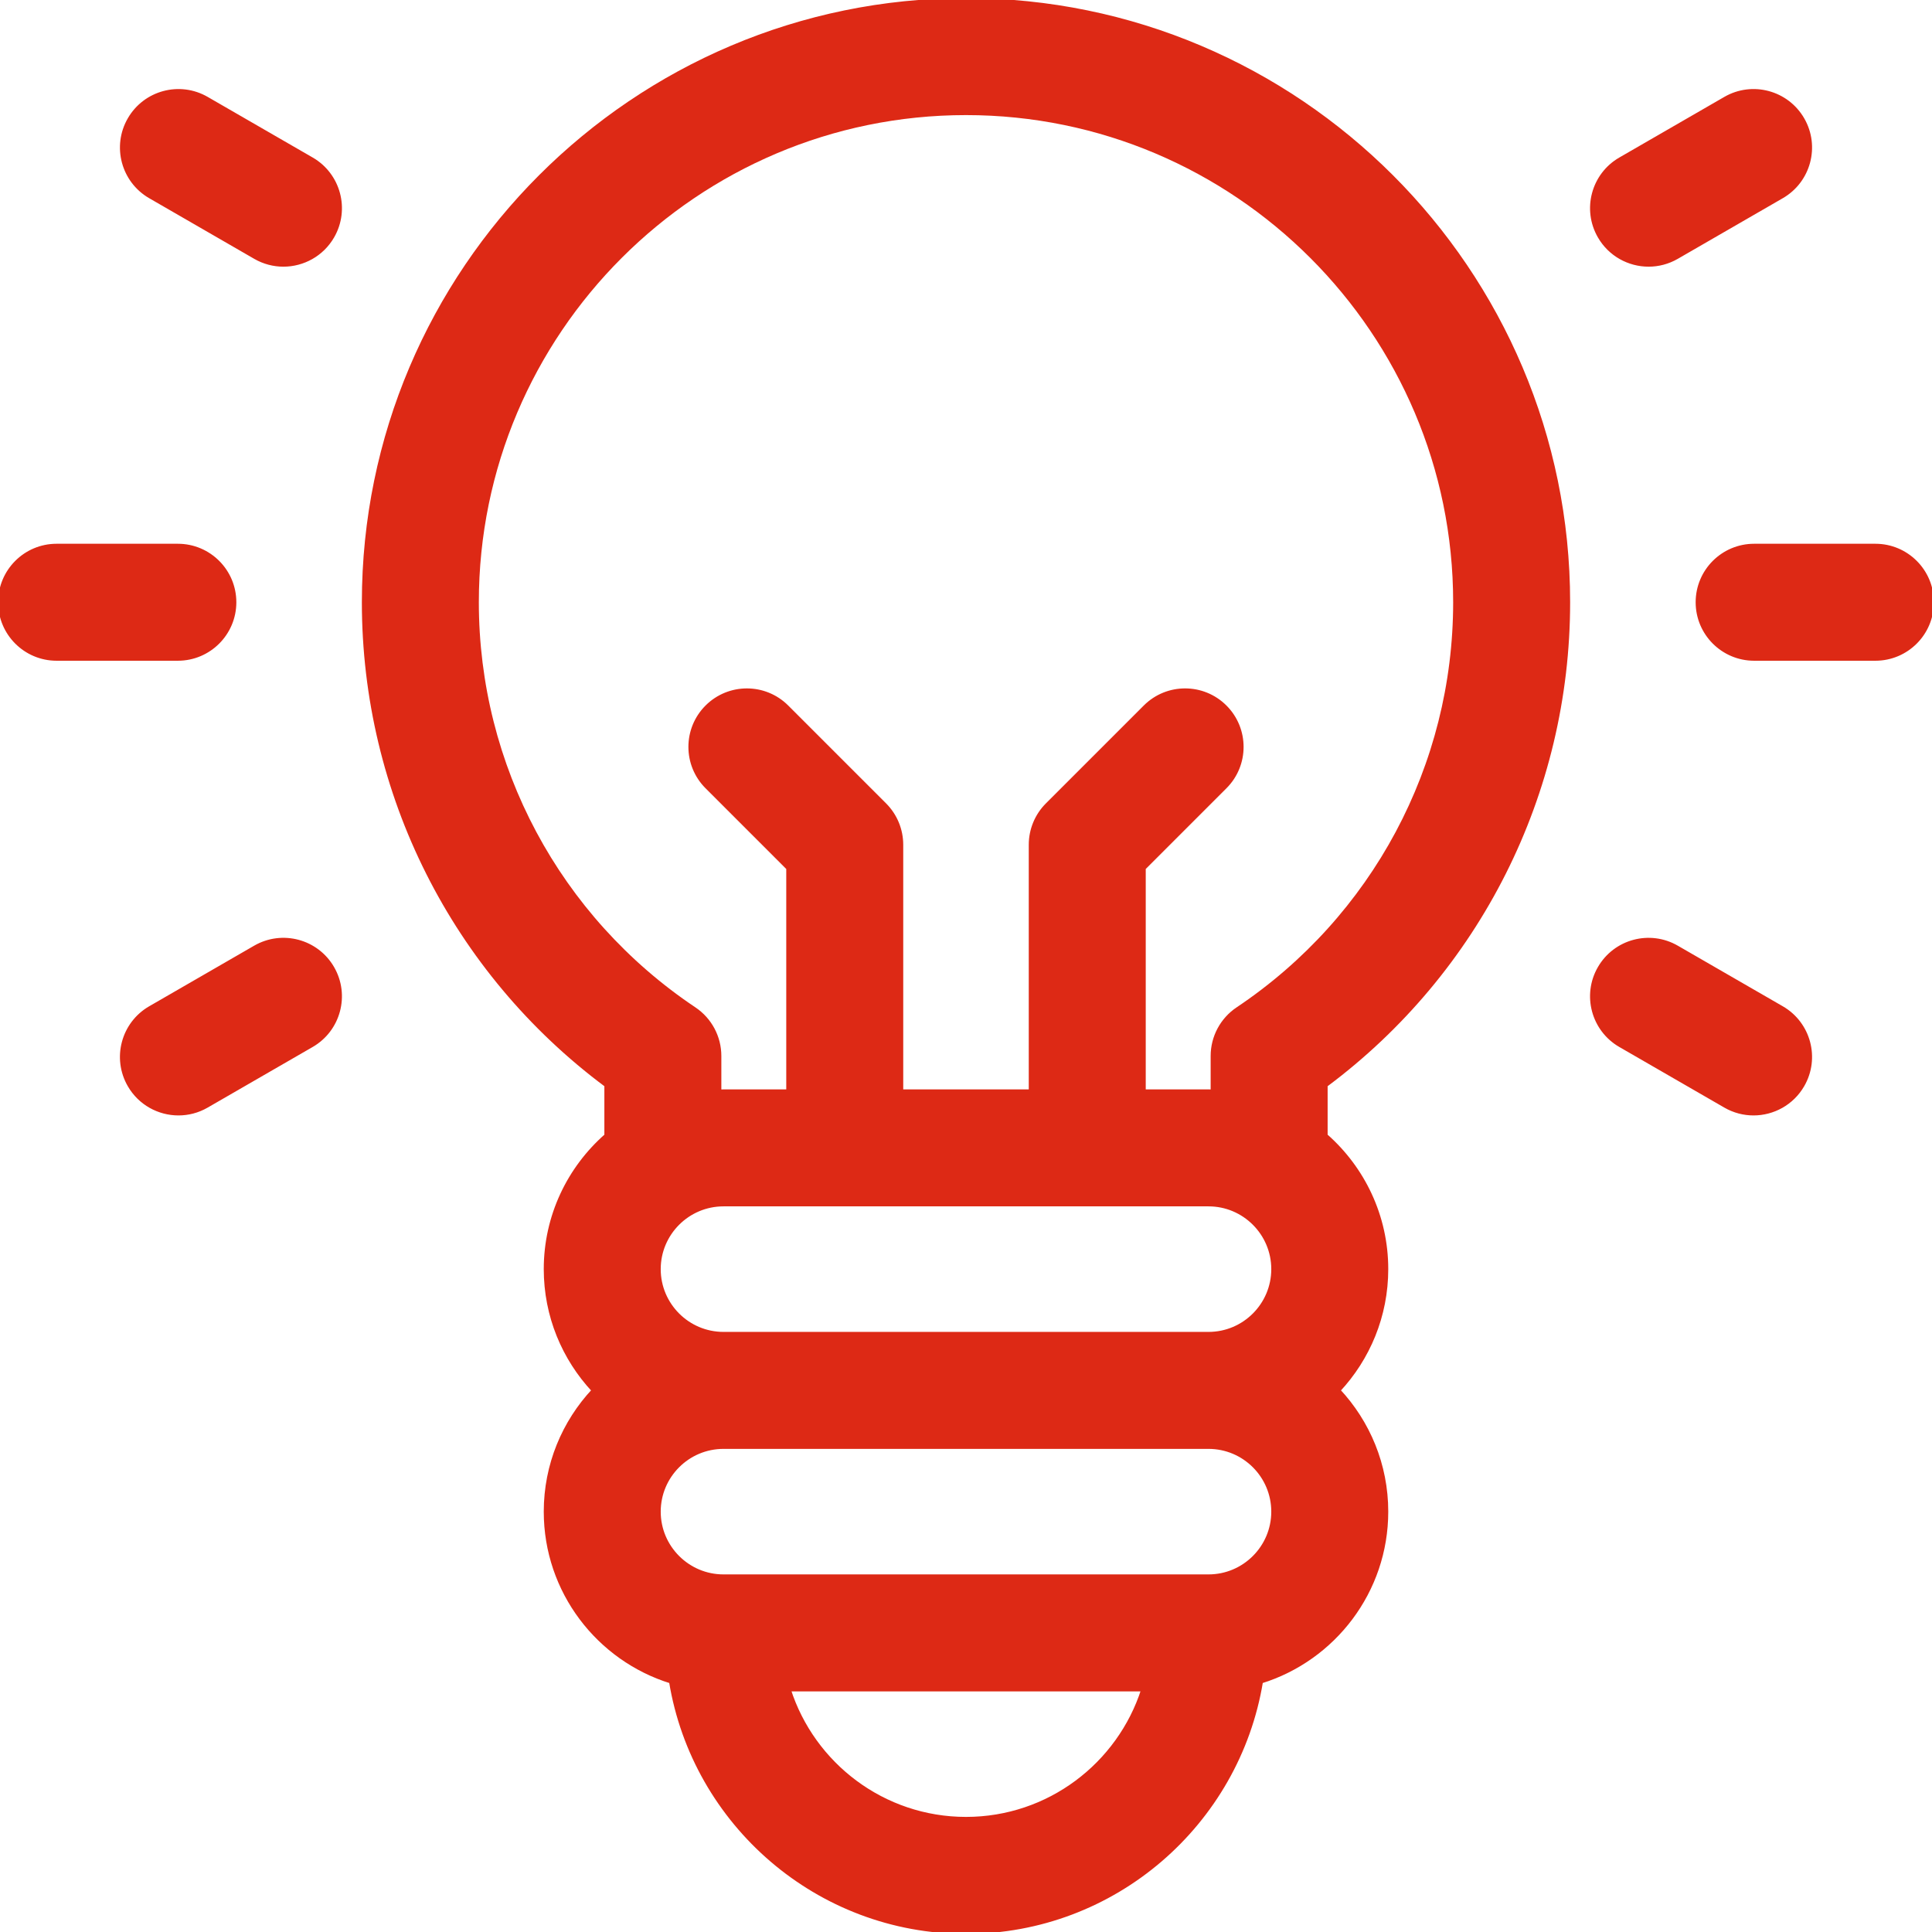 <?xml version="1.0" encoding="UTF-8"?> <svg xmlns="http://www.w3.org/2000/svg" height="512px" viewBox="0 0 512.001 512" width="512px"> <g id="surface1"> <path d="M 256 0 C 167.996 0 96.398 71.598 96.398 159.602 C 96.398 210.25 120.277 257.512 160.664 287.605 L 160.664 300.934 C 150.828 309.578 144.602 322.238 144.602 336.332 C 144.602 348.742 149.43 360.043 157.297 368.469 C 149.43 376.895 144.602 388.191 144.602 400.602 C 144.602 421.742 158.59 439.676 177.801 445.629 C 183.98 483.223 216.684 512 256 512 C 295.316 512 328.023 483.223 334.203 445.629 C 353.41 439.672 367.402 421.742 367.402 400.598 C 367.402 388.191 362.574 376.891 354.707 368.465 C 362.574 360.039 367.402 348.742 367.402 336.332 C 367.402 322.238 361.176 309.578 351.336 300.93 L 351.336 287.605 C 391.723 257.512 415.602 210.25 415.602 159.602 C 415.602 71.598 344.004 0 256 0 Z M 320.27 319.199 C 329.715 319.199 337.402 326.887 337.402 336.332 C 337.402 345.781 329.715 353.469 320.27 353.469 L 191.734 353.469 C 182.285 353.469 174.598 345.781 174.598 336.332 C 174.598 326.887 182.285 319.199 191.734 319.199 Z M 256 482 C 234.062 482 215.43 467.586 209.066 447.734 L 302.934 447.734 C 296.574 467.59 277.938 482 256 482 Z M 320.27 417.734 L 191.734 417.734 C 182.285 417.734 174.598 410.047 174.598 400.602 C 174.598 391.152 182.285 383.469 191.734 383.469 L 320.27 383.469 C 329.715 383.469 337.402 391.152 337.402 400.602 C 337.402 410.047 329.715 417.734 320.27 417.734 Z M 327.992 267.379 C 323.832 270.164 321.336 274.84 321.336 279.844 L 321.336 289.227 C 320.98 289.219 320.625 289.199 320.27 289.199 L 303.133 289.199 L 303.133 230.082 L 324.672 208.543 C 330.531 202.684 330.531 193.188 324.672 187.328 C 318.816 181.469 309.316 181.469 303.461 187.328 L 277.527 213.262 C 274.715 216.074 273.133 219.887 273.133 223.867 L 273.133 289.199 L 238.867 289.199 L 238.867 223.867 C 238.867 219.891 237.285 216.074 234.473 213.262 L 208.539 187.328 C 202.684 181.473 193.188 181.473 187.328 187.328 C 181.469 193.188 181.469 202.684 187.328 208.543 L 208.867 230.082 L 208.867 289.203 L 191.734 289.203 C 191.375 289.203 191.02 289.219 190.664 289.227 L 190.664 279.844 C 190.664 274.84 188.168 270.164 184.008 267.379 C 147.938 243.23 126.398 202.941 126.398 159.602 C 126.398 88.137 184.539 30 256 30 C 327.461 30 385.602 88.137 385.602 159.602 C 385.602 202.941 364.062 243.23 327.992 267.379 Z M 327.992 267.379 " style=" fill-rule:nonzero;fill-opacity:1;" stroke="#DD2915" fill="#DD2915"></path> <path d="M 62.133 159.602 C 62.133 151.316 55.418 144.602 47.133 144.602 L 15 144.602 C 6.715 144.602 0 151.316 0 159.602 C 0 167.883 6.715 174.602 15 174.602 L 47.133 174.602 C 55.418 174.602 62.133 167.883 62.133 159.602 Z M 62.133 159.602 " style=" fill-rule:nonzero;fill-opacity:1;" stroke="#DD2915" fill="#DD2915"></path> <path d="M 497 144.602 L 464.867 144.602 C 456.586 144.602 449.867 151.316 449.867 159.602 C 449.867 167.883 456.586 174.602 464.867 174.602 L 497 174.602 C 505.285 174.602 512 167.883 512 159.602 C 512 151.316 505.285 144.602 497 144.602 Z M 497 144.602 " style=" fill-rule:nonzero;fill-opacity:1;" stroke="#DD2915" fill="#DD2915"></path> <path d="M 67.613 251.043 L 39.785 267.109 C 32.613 271.254 30.156 280.426 34.297 287.602 C 37.074 292.414 42.117 295.102 47.301 295.102 C 49.844 295.102 52.426 294.457 54.785 293.09 L 82.613 277.027 C 89.789 272.883 92.246 263.711 88.105 256.535 C 83.965 249.359 74.789 246.902 67.613 251.043 Z M 67.613 251.043 " style=" fill-rule:nonzero;fill-opacity:1;" stroke="#DD2915" fill="#DD2915"></path> <path d="M 436.898 70.172 C 439.441 70.172 442.02 69.523 444.383 68.16 L 472.215 52.09 C 479.387 47.949 481.848 38.777 477.703 31.602 C 473.559 24.426 464.387 21.969 457.215 26.113 L 429.383 42.18 C 422.211 46.32 419.75 55.496 423.895 62.668 C 426.672 67.48 431.715 70.172 436.898 70.172 Z M 436.898 70.172 " style=" fill-rule:nonzero;fill-opacity:1;" stroke="#DD2915" fill="#DD2915"></path> <path d="M 472.211 267.109 L 444.383 251.047 C 437.207 246.906 428.031 249.363 423.891 256.539 C 419.75 263.711 422.211 272.887 429.383 277.027 L 457.215 293.09 C 459.574 294.453 462.152 295.102 464.699 295.102 C 469.883 295.102 474.926 292.41 477.703 287.598 C 481.848 280.426 479.387 271.25 472.211 267.109 Z M 472.211 267.109 " style=" fill-rule:nonzero;fill-opacity:1;" stroke="#DD2915" fill="#DD2915"></path> <path d="M 82.617 42.176 L 54.789 26.113 C 47.613 21.969 38.441 24.43 34.301 31.605 C 30.156 38.781 32.617 47.953 39.789 52.094 L 67.617 68.16 C 69.98 69.523 72.559 70.172 75.102 70.172 C 80.289 70.172 85.328 67.48 88.109 62.668 C 92.25 55.492 89.789 46.32 82.617 42.176 Z M 82.617 42.176 " style=" fill-rule:nonzero;fill-opacity:1;" stroke="#DD2915" fill="#DD2915"></path> </g> </svg> 